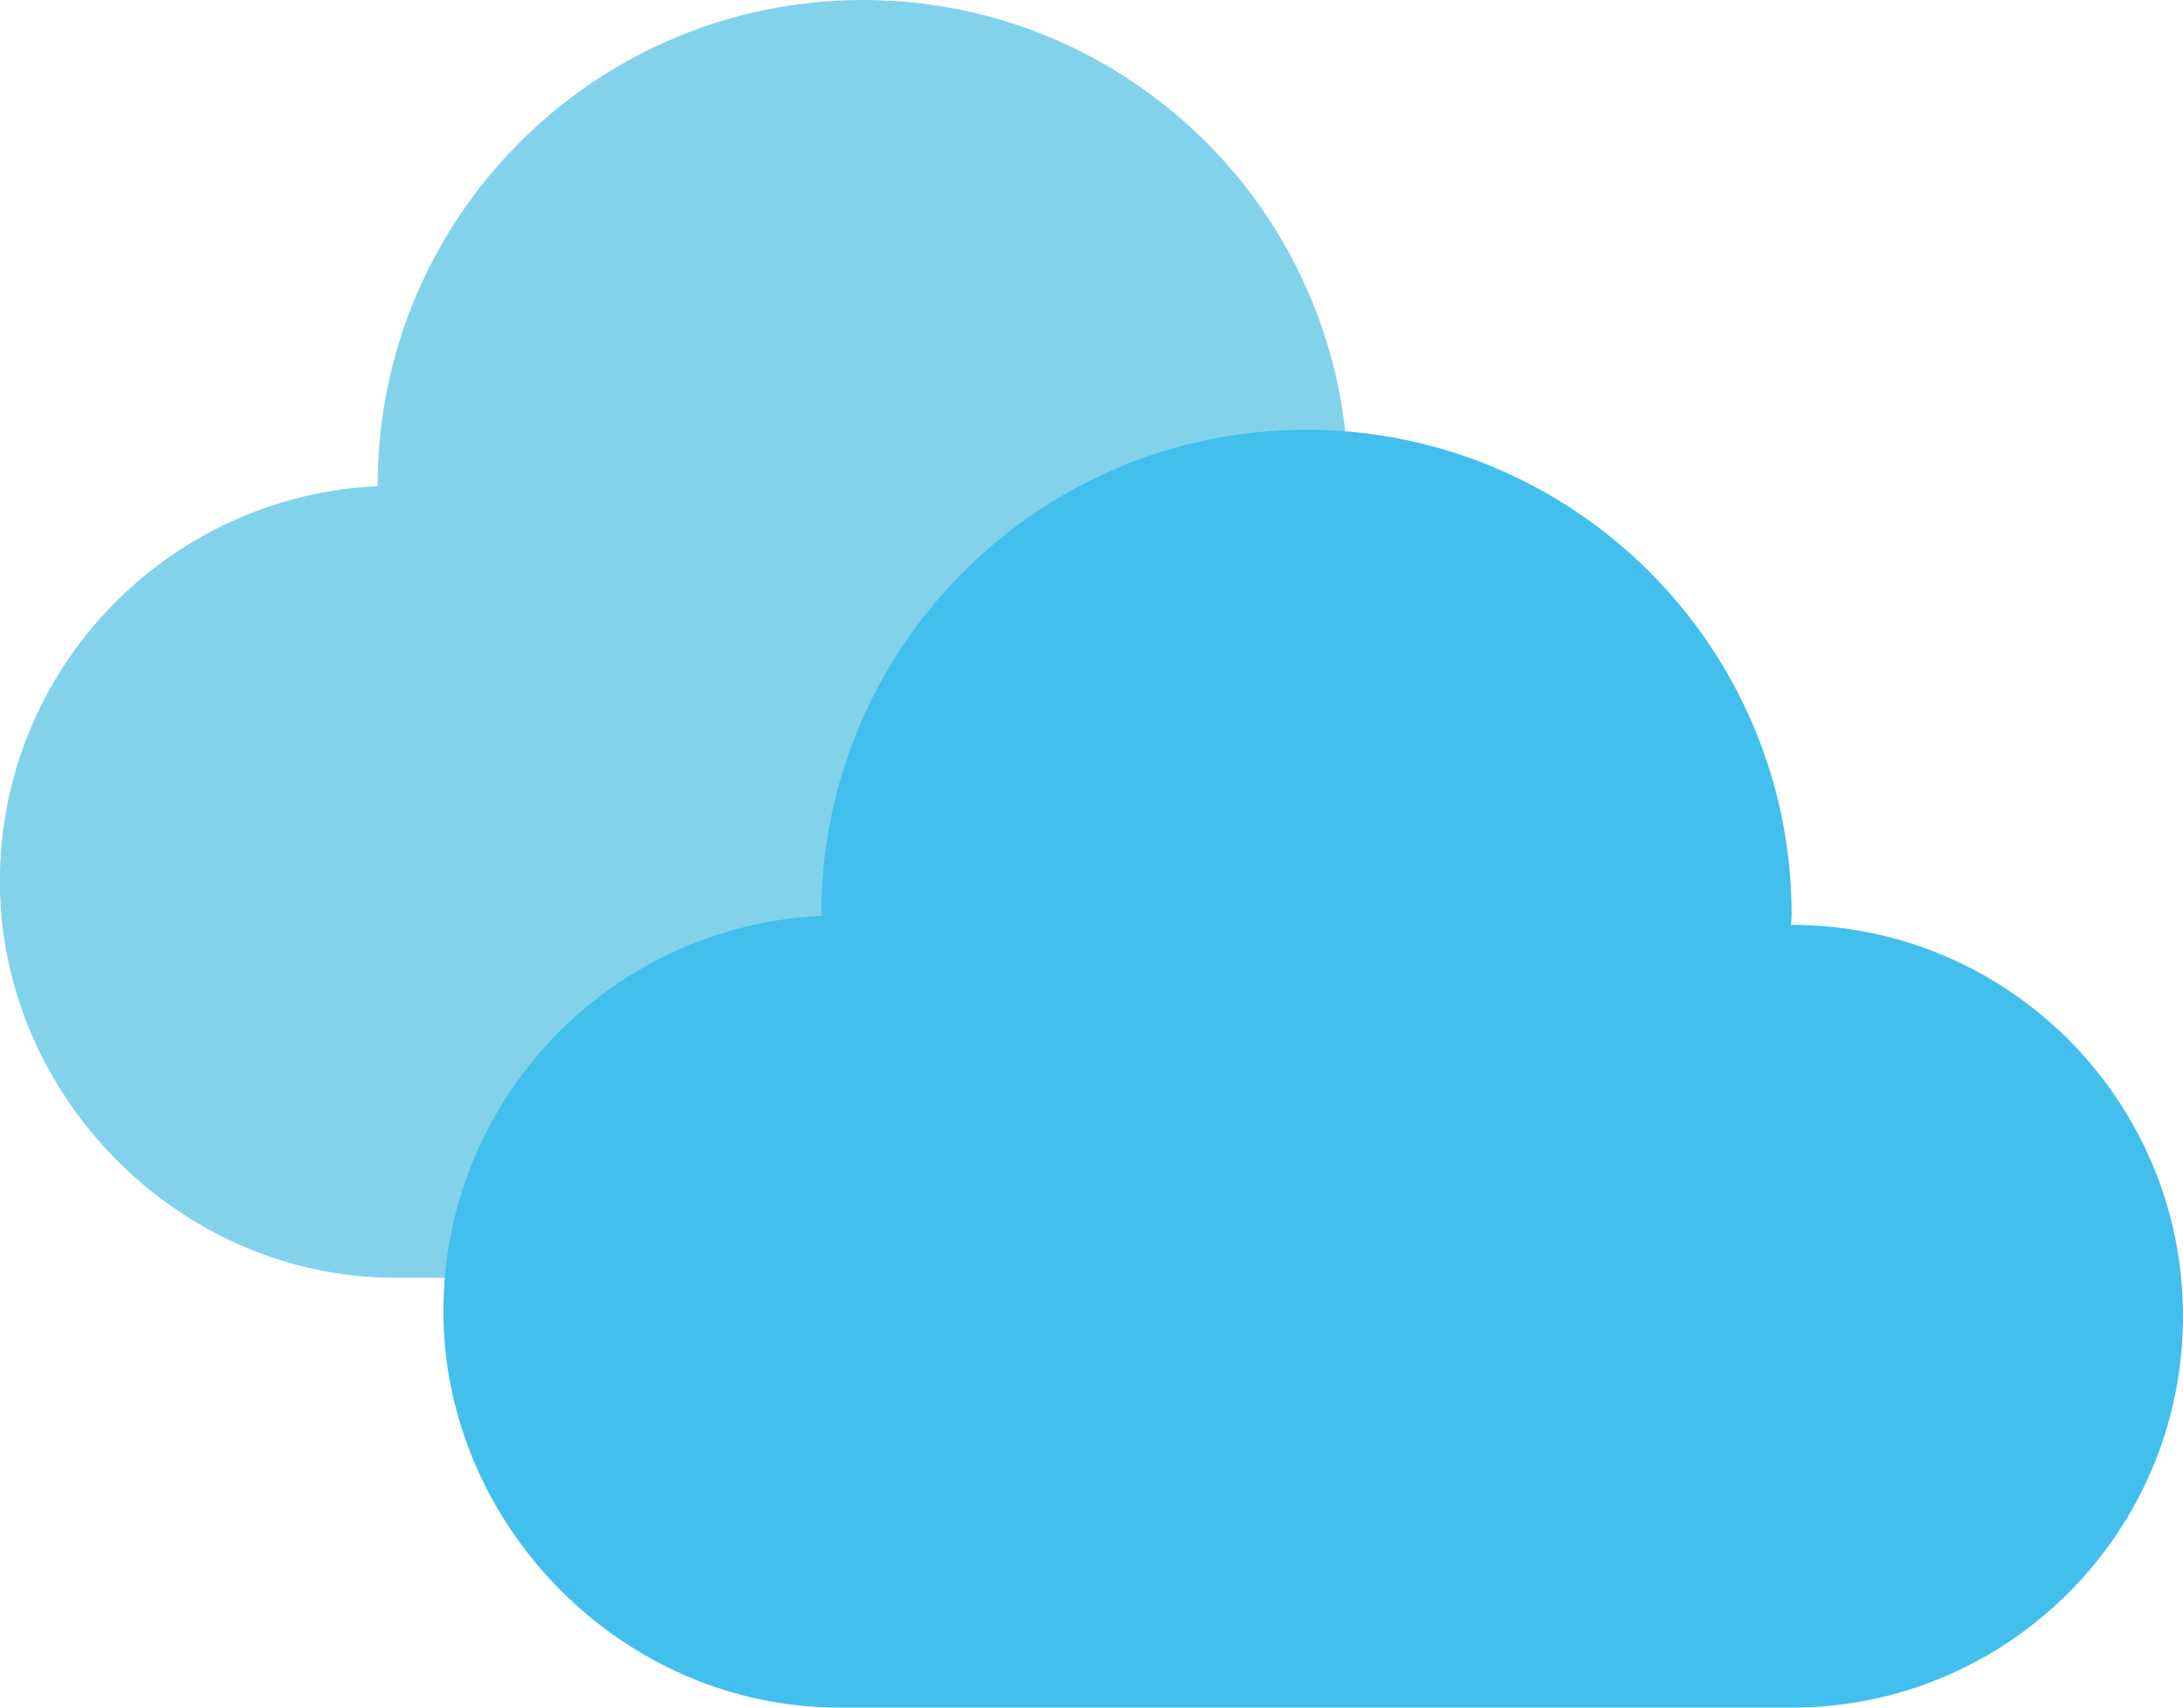 <?xml version="1.0" encoding="UTF-8"?>
<svg id="Ebene_2" data-name="Ebene 2" xmlns="http://www.w3.org/2000/svg" viewBox="0 0 163.1 127.59">
  <defs>
    <style>
      .cls-1 {
        fill: #82d2ec;
      }

      .cls-1, .cls-2 {
        stroke-width: 0px;
      }

      .cls-2 {
        fill: #42bfec;
      }
    </style>
  </defs>
  <g id="Layer_1" data-name="Layer 1">
    <g>
      <path class="cls-1" d="M100.73,37.01s-.03,0-.04,0c0-.25.04-.5.04-.75C100.73,16.23,84.5,0,64.48,0S28.22,16.23,28.22,36.25c0,.02,0,.05,0,.07-15.71.73-28.23,13.66-28.23,29.54s13.26,29.61,29.61,29.61h71.12c16.15,0,29.24-13.09,29.24-29.24s-13.09-29.24-29.24-29.24Z"/>
      <path class="cls-2" d="M133.86,69.11s-.03,0-.04,0c0-.25.04-.5.04-.75,0-20.02-16.23-36.25-36.25-36.25s-36.25,16.23-36.25,36.25c0,.02,0,.05,0,.07-15.71.73-28.23,13.66-28.23,29.54s13.26,29.61,29.61,29.61h71.12c16.15,0,29.24-13.09,29.24-29.24s-13.09-29.24-29.24-29.24Z"/>
    </g>
  </g>
</svg>
